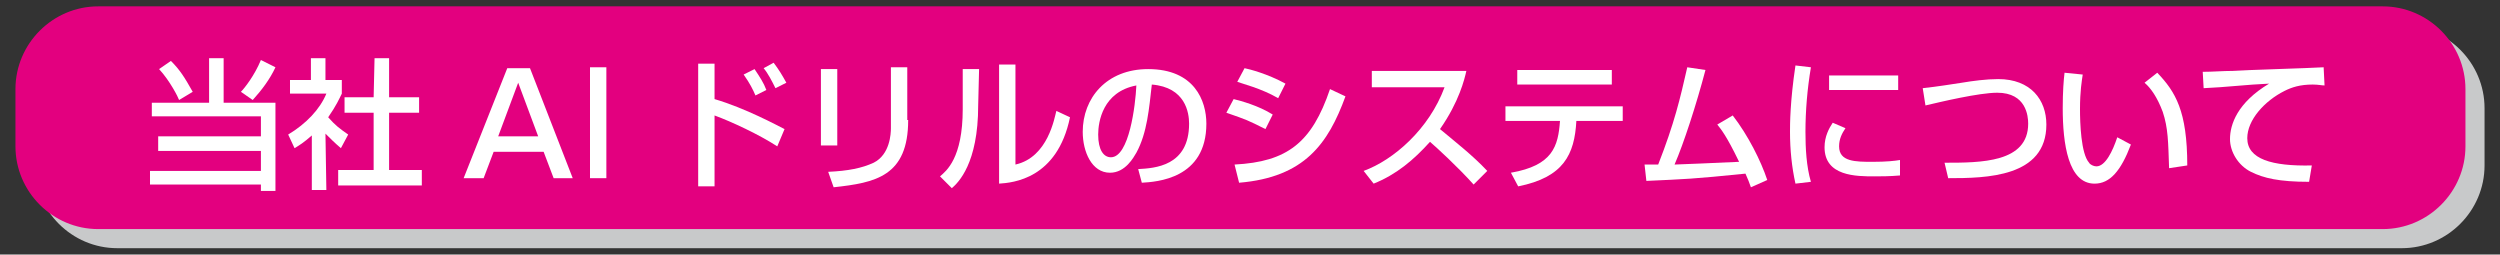 <?xml version="1.0" encoding="utf-8"?>
<!-- Generator: Adobe Illustrator 26.3.1, SVG Export Plug-In . SVG Version: 6.00 Build 0)  -->
<svg version="1.1" id="レイヤー_1" xmlns="http://www.w3.org/2000/svg" xmlns:xlink="http://www.w3.org/1999/xlink" x="0px"
	 y="0px" viewBox="0 0 275 28" style="enable-background:new 0 0 275 28;" xml:space="preserve">
<rect x="0" y="0" width="275" height="28" fill="#333333" stroke="none"/>
<style type="text/css">
	.st0{fill:#C8C9CA;}
	.st1{fill:#E3007F;}
	.st2{fill:#FFFFFF;}
</style>
<g>
	<path class="st0" d="M264.2,27.3H12.9c-5,0-9.1-4.1-9.1-9.1v-6.3c0-5,4.1-9.1,9.1-9.1h251.3c5,0,9.1,4.1,9.1,9.1v6.3
		C273.3,23.2,269.2,27.3,264.2,27.3z"/>
	<path class="st1" d="M262.1,25.2H10.8c-5,0-9.1-4.1-9.1-9.1V9.8c0-5,4.1-9.1,9.1-9.1h251.3c5,0,9.1,4.1,9.1,9.1v6.3
		C271.2,21.1,267.1,25.2,262.1,25.2z"/>
	<g>
		<path class="st2" d="M23,6.4h1.6v4.9h5.7V21h-1.6v-0.7H16.5v-1.5h12.2v-2.2H17.4V15h11.3v-2.2h-12v-1.5H23V6.4z M18.8,6.7
			c1,1,1.5,1.8,2.4,3.4l-1.5,0.9c-0.1-0.3-1-2.1-2.2-3.4L18.8,6.7z M30.3,7.4c-0.6,1.3-1.5,2.5-2.5,3.6l-1.3-0.9
			c0.4-0.4,1.5-1.8,2.2-3.5L30.3,7.4z"/>
		<path class="st2" d="M35.9,20.9h-1.6v-6c-0.9,0.8-1.4,1.1-1.9,1.4l-0.7-1.5c2-1.2,3.5-2.8,4.2-4.5h-4V8.8h2.3V6.4h1.6v2.4h1.8v1.5
			c-0.3,0.6-0.6,1.3-1.5,2.6c0.8,0.9,1.2,1.2,2.2,1.9l-0.8,1.5c-0.7-0.6-1.1-1-1.7-1.6L35.9,20.9L35.9,20.9z M41.2,6.4h1.6v4.3h3.3
			v1.7h-3.3v6.3h3.6v1.7h-9.2v-1.7h3.9v-6.3h-3.2v-1.7h3.2L41.2,6.4L41.2,6.4z"/>
		<path class="st2" d="M63,19.6h-2.1l-1.1-2.9h-5.5l-1.1,2.9H51l4.8-12.1h2.5L63,19.6z M54.8,15h4.4L57,9.1L54.8,15z"/>
		<path class="st2" d="M66.7,7.4v12.2h-1.8V7.4H66.7z"/>
		<path class="st2" d="M78.6,7v3.9c3.4,1,6.9,2.9,7.7,3.3l-0.8,1.9c-2-1.3-5-2.7-6.9-3.4v7.8h-1.8V7H78.6z M83.1,10.5
			c-0.3-0.7-0.6-1.3-1.3-2.3L83,7.6c0.6,0.9,1,1.5,1.3,2.3L83.1,10.5z M85.3,9.7c-0.4-0.8-0.8-1.6-1.3-2.2l1.1-0.6
			c0.6,0.8,0.9,1.3,1.4,2.2L85.3,9.7z"/>
		<path class="st2" d="M92.1,16h-1.8V7.6h1.8V16z M99.9,13.2c0,6.2-3.6,6.9-8.2,7.4l-0.6-1.7c2.2-0.1,3.7-0.4,5-1
			c1.8-0.9,1.9-3.2,1.9-3.8V7.4h1.8V13.2z"/>
		<path class="st2" d="M107.6,11.6c0,6.4-2.2,8.5-2.9,9.1l-1.3-1.3c0.7-0.6,2.5-2,2.5-7.4V7.6h1.8L107.6,11.6L107.6,11.6z
			 M111.7,18.1c3.6-0.8,4.3-5.2,4.5-5.9l1.5,0.7c-1.4,6.8-6.3,7.2-7.8,7.3V7.1h1.8V18.1z"/>
		<path class="st2" d="M125.2,18.6c1.8-0.1,5.6-0.3,5.6-5c0-1.2-0.4-4-4.1-4.3c-0.3,2.6-0.5,5.3-1.7,7.5c-0.3,0.5-1.2,2.2-2.9,2.2
			c-2,0-3-2.3-3-4.5c0-3.7,2.6-6.9,7.2-6.9c5.1,0,6.4,3.5,6.4,6c0,6.1-5.5,6.4-7.1,6.5L125.2,18.6z M120.8,14.8
			c0,1.7,0.6,2.5,1.4,2.5c2,0,2.7-5.7,2.8-7.9C121.3,10.1,120.8,13.4,120.8,14.8z"/>
		<path class="st2" d="M139.2,14.2c-2-1-2-1-4.3-1.8l0.8-1.5c0.8,0.2,2.7,0.7,4.3,1.7L139.2,14.2z M135.8,18.1
			c5.8-0.3,8.5-2.4,10.5-8.3l1.7,0.8c-1.9,5.2-4.5,8.9-11.7,9.5L135.8,18.1z M140.6,10.8c-1.9-1.1-4-1.6-4.5-1.8l0.8-1.5
			c0.5,0.1,2.5,0.6,4.5,1.7L140.6,10.8z"/>
		<path class="st2" d="M150,18.8c3.3-1.2,7.2-4.6,8.9-9.2h-8V7.8h10.4c-0.2,0.9-0.8,3.4-2.9,6.4c1.8,1.5,3.6,2.9,5.2,4.6l-1.5,1.5
			c-1.8-2-4.1-4.1-4.8-4.7c-1.8,2-3.7,3.6-6.2,4.6L150,18.8z"/>
		<path class="st2" d="M178.5,11.7v1.6h-5.1c-0.2,3.7-1.4,6.2-6.4,7.2l-0.8-1.5c4.6-0.8,5.2-2.9,5.4-5.7h-6v-1.6H178.5z M177.3,7.7
			v1.6h-10.4V7.7H177.3z"/>
		<path class="st2" d="M190.6,12.7c1.7,2.2,3.1,5,3.8,7.1l-1.8,0.8c-0.2-0.6-0.3-0.8-0.6-1.5c-5.9,0.6-6.6,0.6-10.9,0.8l-0.2-1.8
			c0.3,0,1.1,0,1.5,0c1.8-4.6,2.4-7.2,3.2-10.7l2,0.3c-1,3.8-2.4,8.1-3.4,10.4c2.4-0.1,2.9-0.1,7.1-0.3c-1.4-2.9-2-3.6-2.4-4.1
			L190.6,12.7z"/>
		<path class="st2" d="M199.2,7.4c-0.4,2.4-0.6,4.8-0.6,7.1c0,1.8,0.1,3.8,0.6,5.5l-1.7,0.2c-0.4-1.8-0.6-3.7-0.6-5.7
			c0-0.8,0-3.3,0.6-7.3L199.2,7.4z M203,14.1c-0.4,0.6-0.7,1.2-0.7,2c0,1.7,1.8,1.7,3.7,1.7c1.5,0,2.4-0.1,3-0.2v1.7
			c-1.1,0.1-2.2,0.1-2.8,0.1c-2,0-5.5,0-5.5-3.2c0-1.2,0.5-2.1,0.9-2.7L203,14.1z M208.8,8.3v1.6h-7.6V8.3H208.8z"/>
		<path class="st2" d="M213.9,17.9c4,0,9.2,0,9.2-4.3c0-0.8-0.2-3.4-3.4-3.4c-2,0-6.2,1-7.9,1.4l-0.3-1.9c0.8-0.1,1.1-0.1,4.3-0.6
			c1.2-0.2,2.7-0.4,4-0.4c3.6,0,5.3,2.3,5.3,5c0,5.8-6.6,5.9-10.8,5.9L213.9,17.9z"/>
		<path class="st2" d="M229.1,8.2c-0.1,0.7-0.3,1.8-0.3,3.8c0,1.5,0.1,4.9,1,5.9c0.1,0.2,0.5,0.4,0.8,0.4c1,0,1.8-1.7,2.3-3.2
			l1.5,0.8c-1.1,2.9-2.3,4.3-4,4.3c-2.9,0-3.5-4.4-3.5-8.3c0-1.8,0.1-3.1,0.2-3.9L229.1,8.2z M238.6,18.5c-0.1-2.9-0.1-4.4-0.7-6.2
			c-0.6-1.6-1.3-2.6-2-3.2l1.4-1.1c2,2.1,3.3,4.2,3.3,10.2L238.6,18.5z"/>
		<path class="st2" d="M255.7,9.4c-0.3,0-0.7-0.1-1.3-0.1c-1.4,0-2.3,0.3-3.1,0.7c-2.2,1.1-4.1,3.2-4.1,5.2c0,2.3,2.7,3.1,7.1,3
			l-0.3,1.8c-3.3,0-5-0.4-6.4-1.1c-1.4-0.7-2.3-2.2-2.3-3.6c0-1.6,0.8-4,4.3-6.1c-2.4,0.1-4.8,0.4-7.2,0.5l-0.1-1.8
			c1.1,0,2.2-0.1,3.3-0.1c1.3-0.1,8.4-0.3,10-0.4L255.7,9.4z"/>
	</g>
</g>
</svg>
